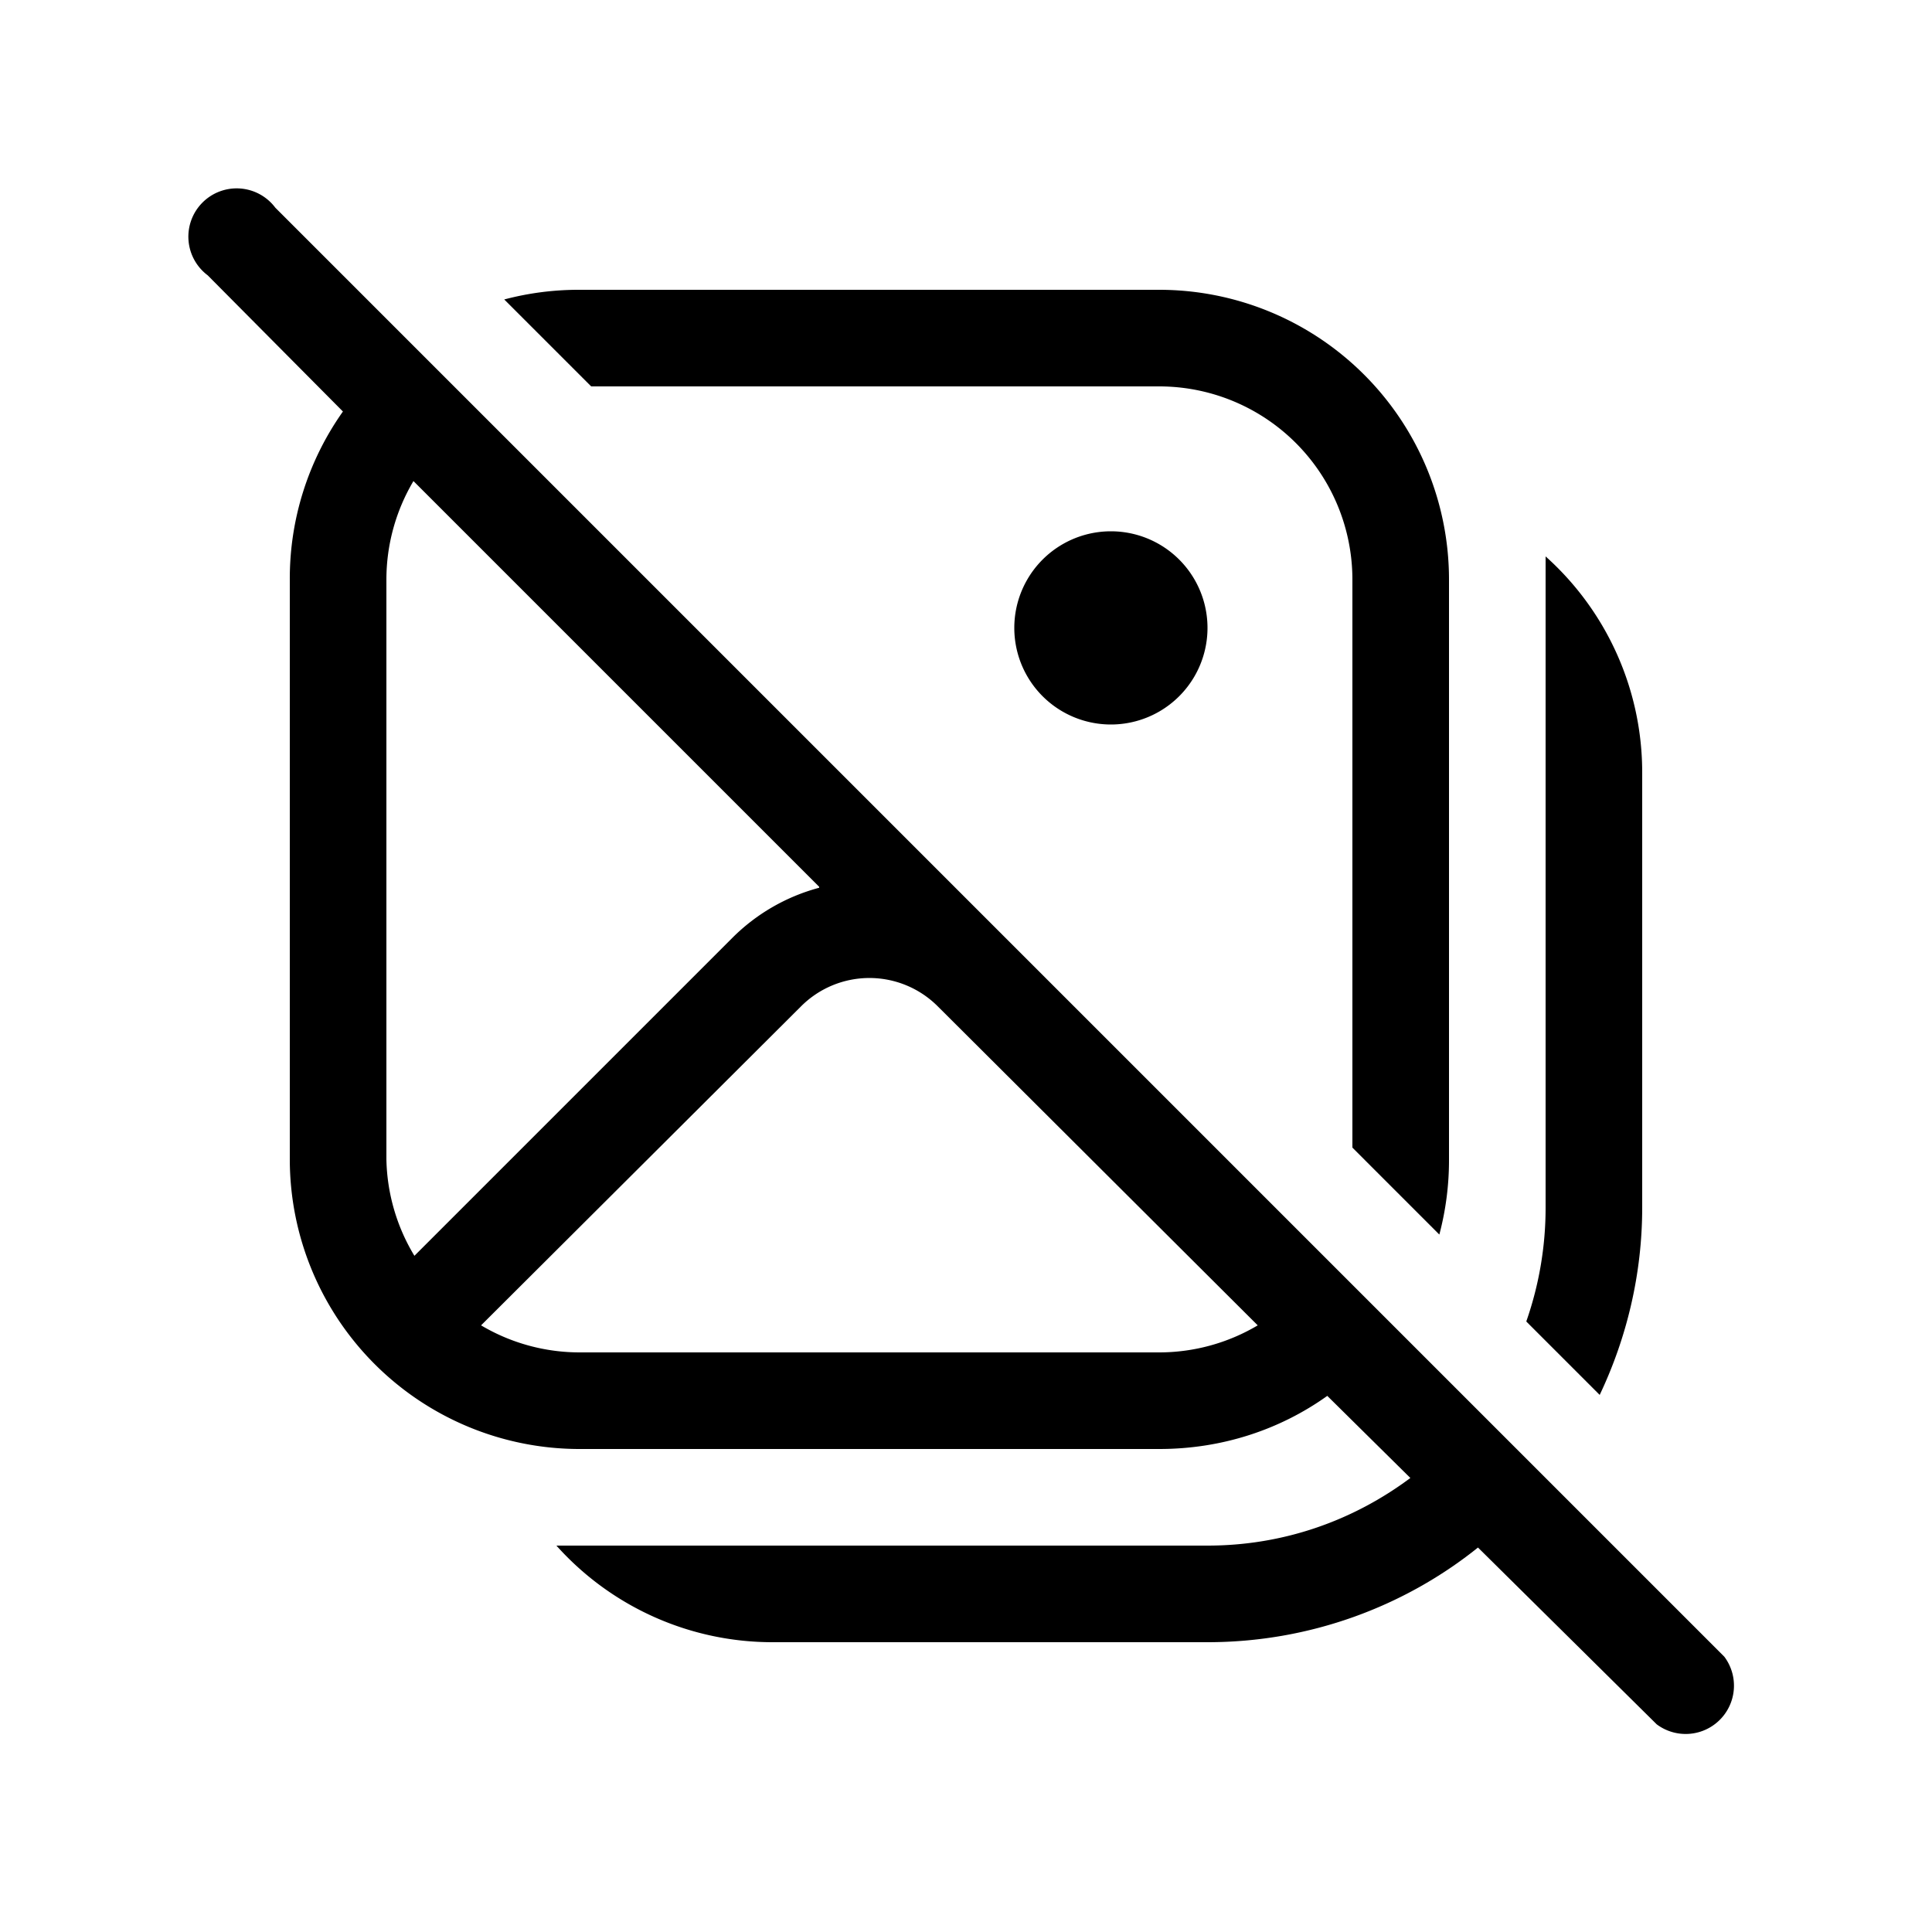 <svg width="20" height="20" viewBox="0 0 20 20" xmlns="http://www.w3.org/2000/svg"><path d="M2.85 2.15a.5.5 0 1 0-.7.7l1.4 1.41A2.99 2.99 0 0 0 3 6v6a3 3 0 0 0 3 3h6c.65 0 1.25-.2 1.74-.55l.86.85c-.59.44-1.31.7-2.1.7H5.76A3 3 0 0 0 8 17h4.5c1.06 0 2.04-.37 2.8-.98l1.85 1.83a.5.5 0 0 0 .7-.7l-15-15Zm5.63 7.04a2 2 0 0 0-.9.52L4.29 13A2 2 0 0 1 4 12V6a2 2 0 0 1 .28-1.02l4.2 4.2ZM14 6v5.88l.9.9A3 3 0 0 0 15 12V6a3 3 0 0 0-3-3H6a3 3 0 0 0-.78.1l.9.9H12a2 2 0 0 1 2 2Zm1.8 7.68.76.76c.28-.59.44-1.25.44-1.94V8a3 3 0 0 0-1-2.24v6.74a3.56 3.56 0 0 1-.2 1.18ZM11.5 7.5a1 1 0 1 0 0-2 1 1 0 0 0 0 2Zm-1.8 2.91 3.32 3.31A2 2 0 0 1 12 14H6a2 2 0 0 1-1.02-.28l3.31-3.3a1 1 0 0 1 1.42 0Z"/></svg>